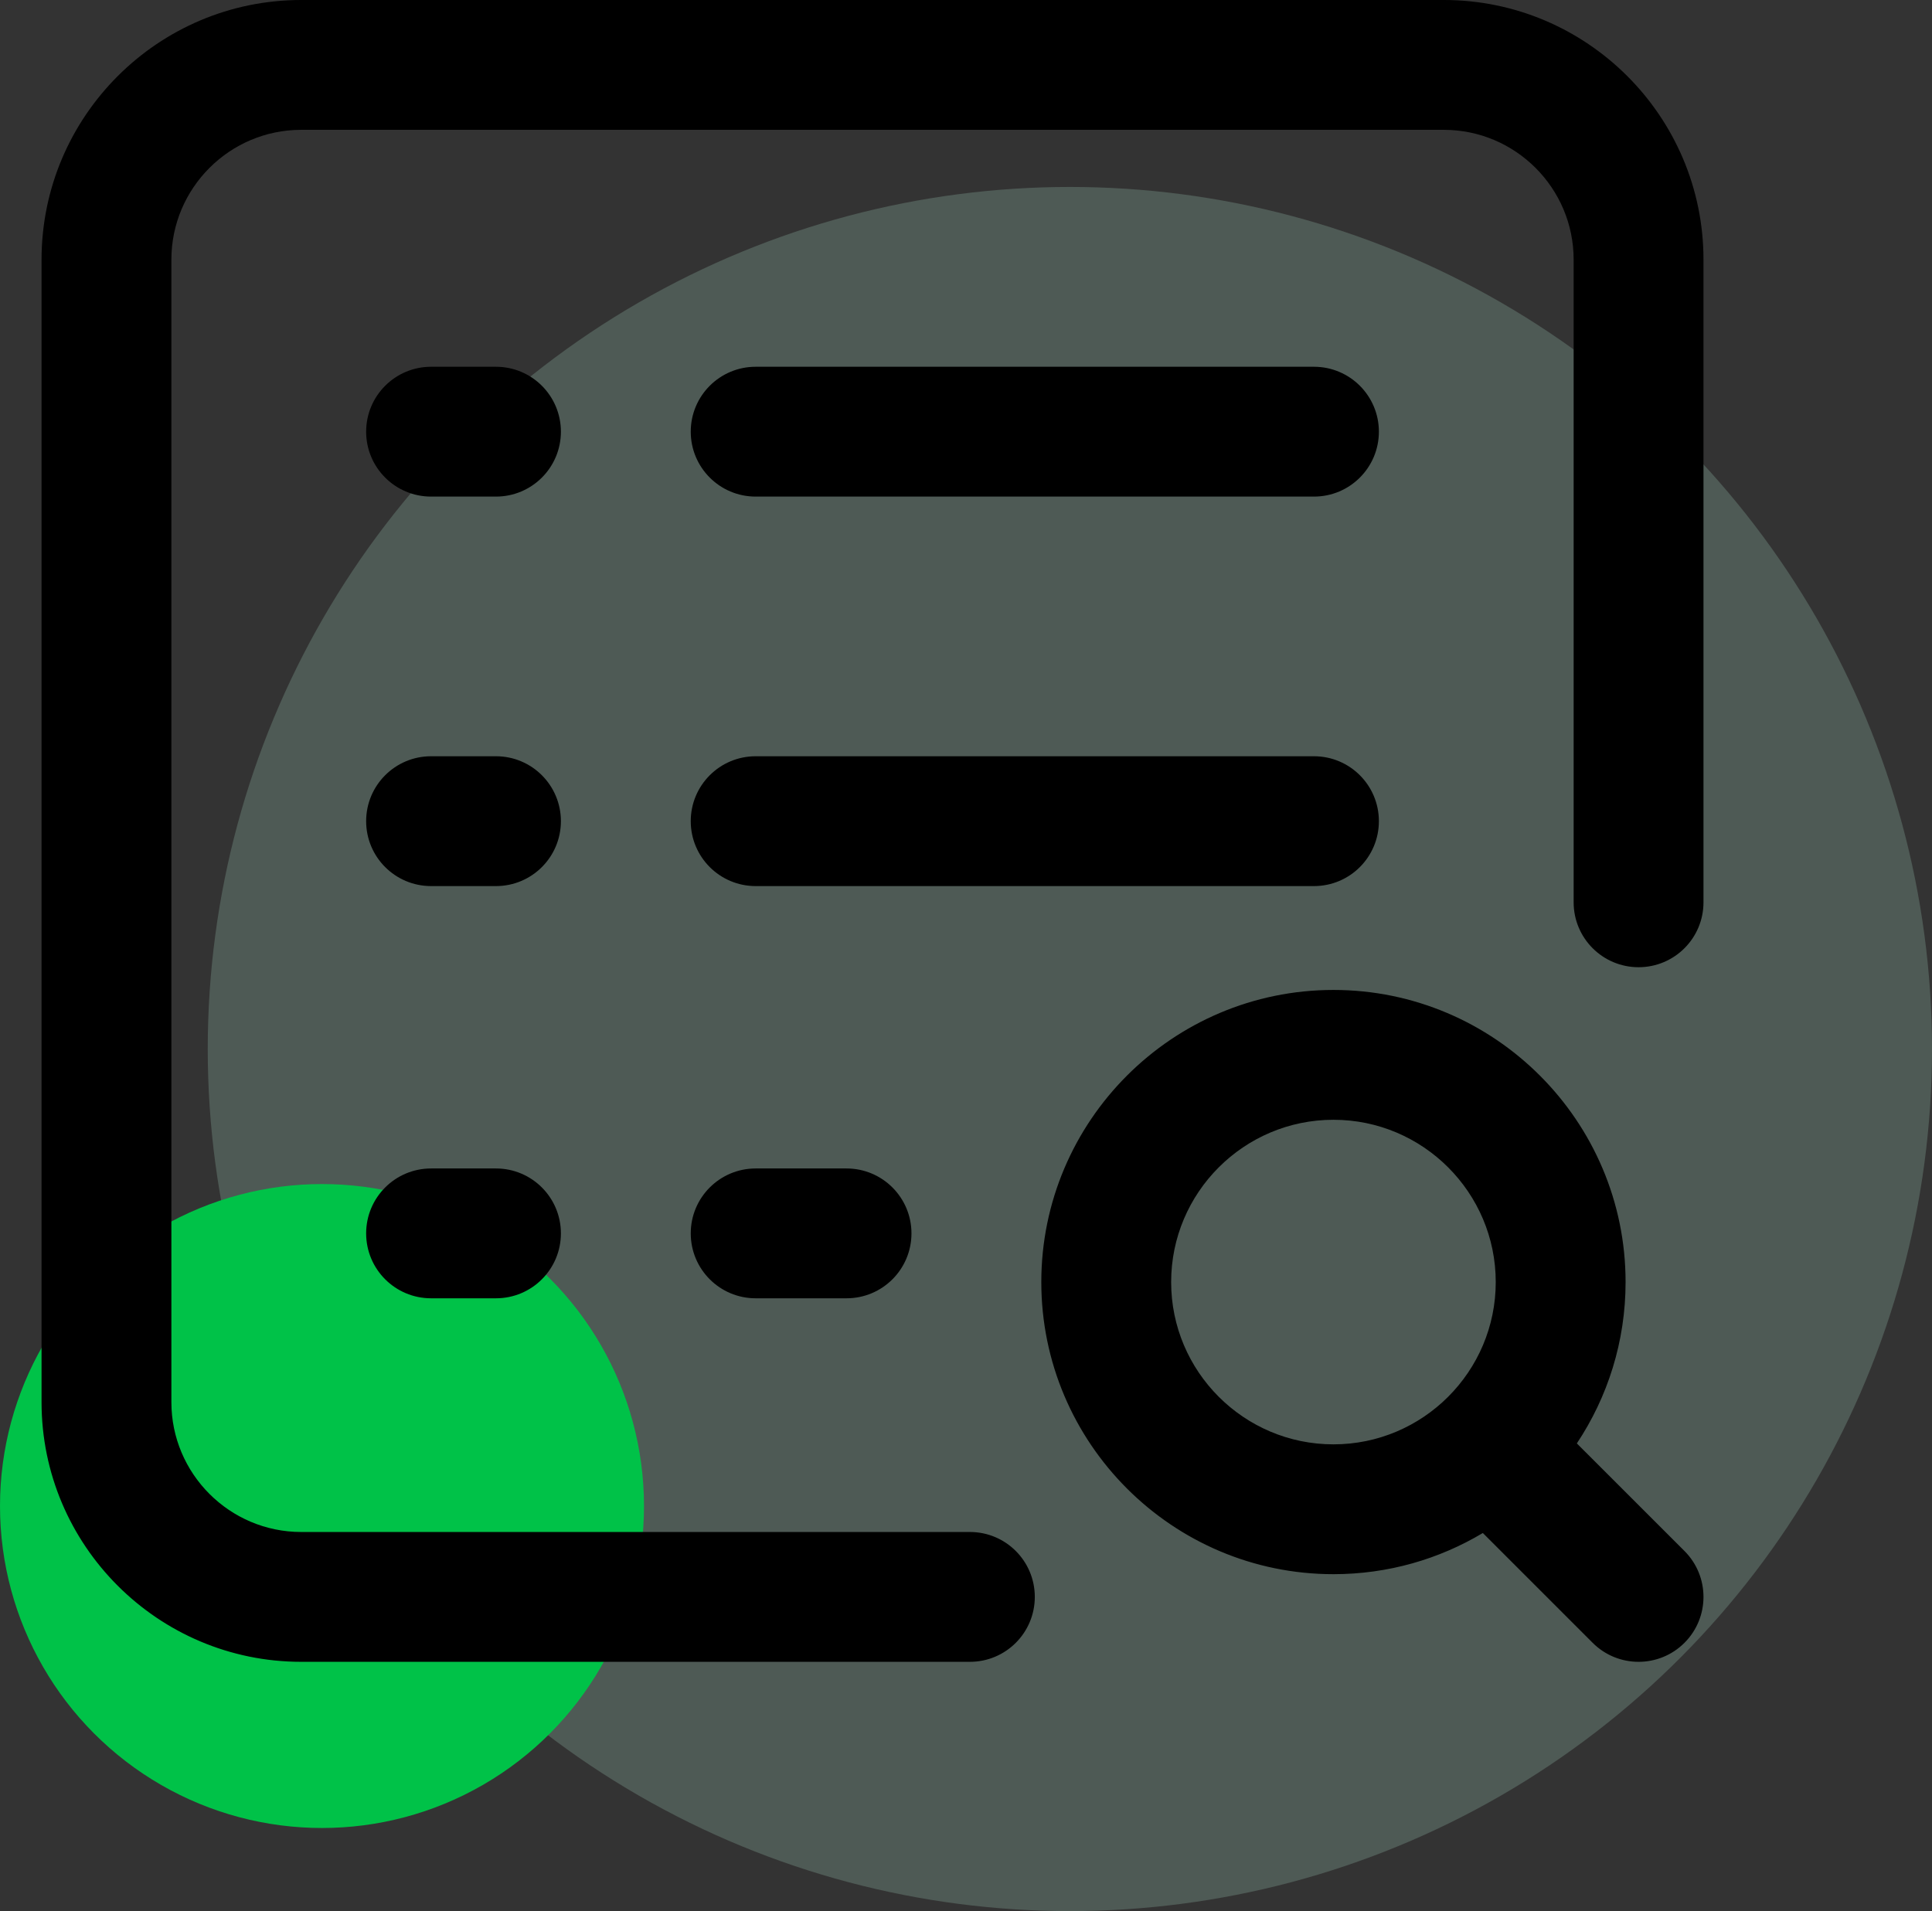 <svg width="93" height="92" viewBox="0 0 93 92" fill="none" xmlns="http://www.w3.org/2000/svg">
<rect x="0" y="0" width="93" height="92" fill="#333333" stroke="none"/>
<circle cx="51.5" cy="50.5" r="41.5" fill="#BAF9E0" fill-opacity="0.2"/>
<circle cx="15.5" cy="72.5" r="15.5" fill="#00C248"/>
<g clip-path="url(#clip0)">
<path d="M40.75 56.25C42.476 56.25 43.875 57.649 43.875 59.375C43.875 61.101 42.476 62.5 40.75 62.5H36.375C34.649 62.5 33.25 61.101 33.25 59.375C33.25 57.649 34.649 56.25 36.375 56.25H40.75ZM66.375 39.531C66.375 37.805 64.976 36.406 63.25 36.406H36.375C34.649 36.406 33.25 37.805 33.25 39.531C33.25 41.257 34.649 42.656 36.375 42.656H63.25C64.976 42.656 66.375 41.257 66.375 39.531ZM36.375 23.906H63.25C64.976 23.906 66.375 22.507 66.375 20.781C66.375 19.055 64.976 17.656 63.25 17.656H36.375C34.649 17.656 33.25 19.055 33.25 20.781C33.25 22.507 34.649 23.906 36.375 23.906ZM23.875 56.25H20.75C19.024 56.25 17.625 57.649 17.625 59.375C17.625 61.101 19.024 62.5 20.75 62.5H23.875C25.601 62.5 27 61.101 27 59.375C27 57.649 25.601 56.25 23.875 56.25ZM23.875 36.406H20.75C19.024 36.406 17.625 37.805 17.625 39.531C17.625 41.257 19.024 42.656 20.75 42.656H23.875C25.601 42.656 27 41.257 27 39.531C27 37.805 25.601 36.406 23.875 36.406ZM23.875 17.656H20.75C19.024 17.656 17.625 19.055 17.625 20.781C17.625 22.507 19.024 23.906 20.75 23.906H23.875C25.601 23.906 27 22.507 27 20.781C27 19.055 25.601 17.656 23.875 17.656ZM81.085 74.665C82.305 75.886 82.305 77.864 81.085 79.085C80.475 79.695 79.675 80 78.875 80C78.075 80 77.275 79.695 76.665 79.085L71.379 73.799C69.274 75.057 66.814 75.781 64.188 75.781C56.434 75.781 50.125 69.473 50.125 61.719C50.125 53.965 56.434 47.656 64.188 47.656C71.941 47.656 78.25 53.965 78.25 61.719C78.25 64.588 77.386 67.258 75.904 69.486L81.085 74.665ZM64.188 69.531C68.495 69.531 72 66.027 72 61.719C72 57.411 68.495 53.906 64.188 53.906C59.88 53.906 56.375 57.411 56.375 61.719C56.375 66.027 59.88 69.531 64.188 69.531ZM69.5 0H14.5C7.607 0 2 5.607 2 12.5V67.5C2 74.393 7.607 80 14.5 80H46.688C48.414 80 49.812 78.601 49.812 76.875C49.812 75.149 48.414 73.75 46.688 73.75H14.5C11.054 73.75 8.25 70.946 8.25 67.5V12.5C8.25 9.054 11.054 6.25 14.5 6.25H69.5C72.946 6.25 75.75 9.054 75.75 12.5V43.438C75.75 45.164 77.149 46.562 78.875 46.562C80.601 46.562 82 45.164 82 43.438V12.5C82 5.607 76.393 0 69.5 0Z" fill="black"/>
</g>
<defs>
<clipPath id="clip0">
<rect width="80" height="80" fill="white" transform="translate(2)"/>
</clipPath>
</defs>
</svg>
